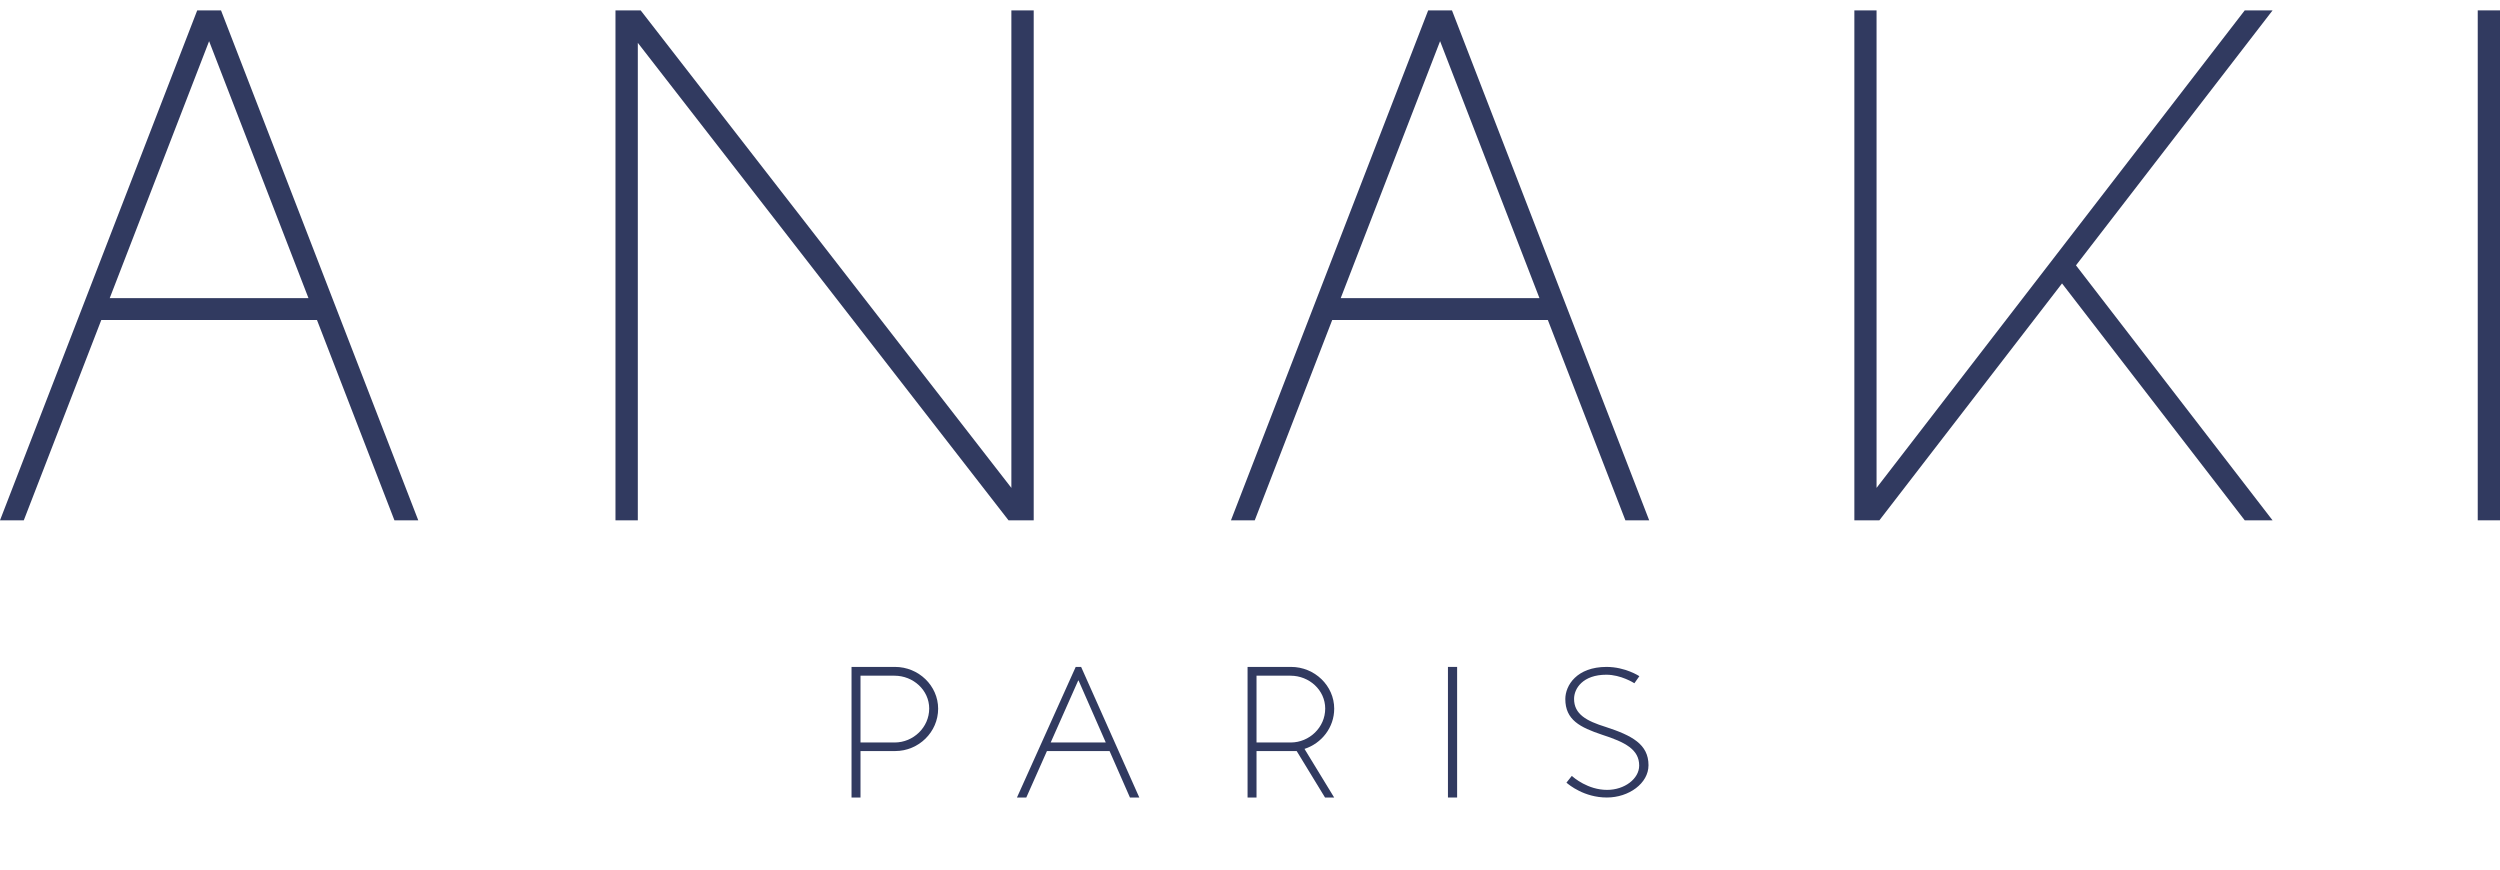 <svg width="230" height="80" viewBox="0 0 230 80" fill="none" xmlns="http://www.w3.org/2000/svg">
<path d="M99.194 62.609H99.23L101.73 68.306H96.665L99.194 62.609ZM98.965 61.356L93.56 73.371H94.42L96.318 69.097H102.08L103.955 73.371H104.816L99.463 61.356H98.965Z" fill="#313A60"/>
<path d="M82.307 68.309H79.166V62.164H82.29C84.028 62.164 85.487 63.503 85.487 65.185C85.484 66.918 84.028 68.309 82.307 68.309ZM82.343 61.356H78.341V73.371H79.166V69.097H82.359C84.519 69.097 86.309 67.348 86.309 65.201C86.309 63.09 84.519 61.356 82.343 61.356Z" fill="#313A60"/>
<path d="M134.055 61.356H133.211V73.371H134.055V61.356Z" fill="#313A60"/>
<path d="M118.745 68.309H115.6V62.164H118.725C120.463 62.164 121.919 63.503 121.919 65.185C121.922 66.915 120.466 68.309 118.745 68.309ZM122.747 65.201C122.747 63.09 120.957 61.356 118.778 61.356H114.776V73.371H115.6V69.097H119.295L121.902 73.371H122.743L120.014 68.899C121.592 68.389 122.747 66.925 122.747 65.201Z" fill="#313A60"/>
<path d="M147.729 66.88C145.956 66.329 144.814 65.711 144.814 64.294C144.814 63.343 145.622 62.074 147.782 62.074C149.133 62.074 150.311 62.827 150.363 62.859L150.821 62.209C150.821 62.209 149.539 61.356 147.801 61.356C145.062 61.356 144.009 63.058 144.009 64.31C144.009 66.23 145.36 66.915 147.399 67.598C149.522 68.283 150.805 68.95 150.805 70.433C150.805 71.651 149.454 72.67 147.854 72.67C146.08 72.67 144.781 71.536 144.604 71.385L144.113 72.003C144.343 72.205 145.746 73.371 147.834 73.371C149.853 73.371 151.662 72.071 151.662 70.401C151.662 68.466 150.134 67.665 147.729 66.88Z" fill="#313A60"/>
<path d="M93.046 44.886L58.941 0.955H56.624V47.869H58.679V3.941L92.784 47.869H95.101V0.955H93.046V44.886Z" fill="#313A60"/>
<path d="M230 0.955H227.952V47.869H230V0.955Z" fill="#313A60"/>
<path d="M19.237 3.787L28.379 27.427H10.095L19.237 3.787ZM18.144 0.955L0 47.869H2.189L9.319 29.439H29.161L36.288 47.869H38.48L20.333 0.955H18.144Z" fill="#313A60"/>
<path d="M123.346 27.427L132.488 3.787L141.63 27.427H123.346ZM131.392 0.955L113.248 47.869H115.437L122.564 29.439H142.402L149.536 47.869H151.725L133.581 0.955H131.392Z" fill="#313A60"/>
<path d="M206.516 0.955L172.643 44.886V0.955H170.601V47.869H172.902L189.707 26.075L206.516 47.869H209.075L190.99 24.412L209.078 0.955H206.516Z" fill="#313A60"/>
</svg>
